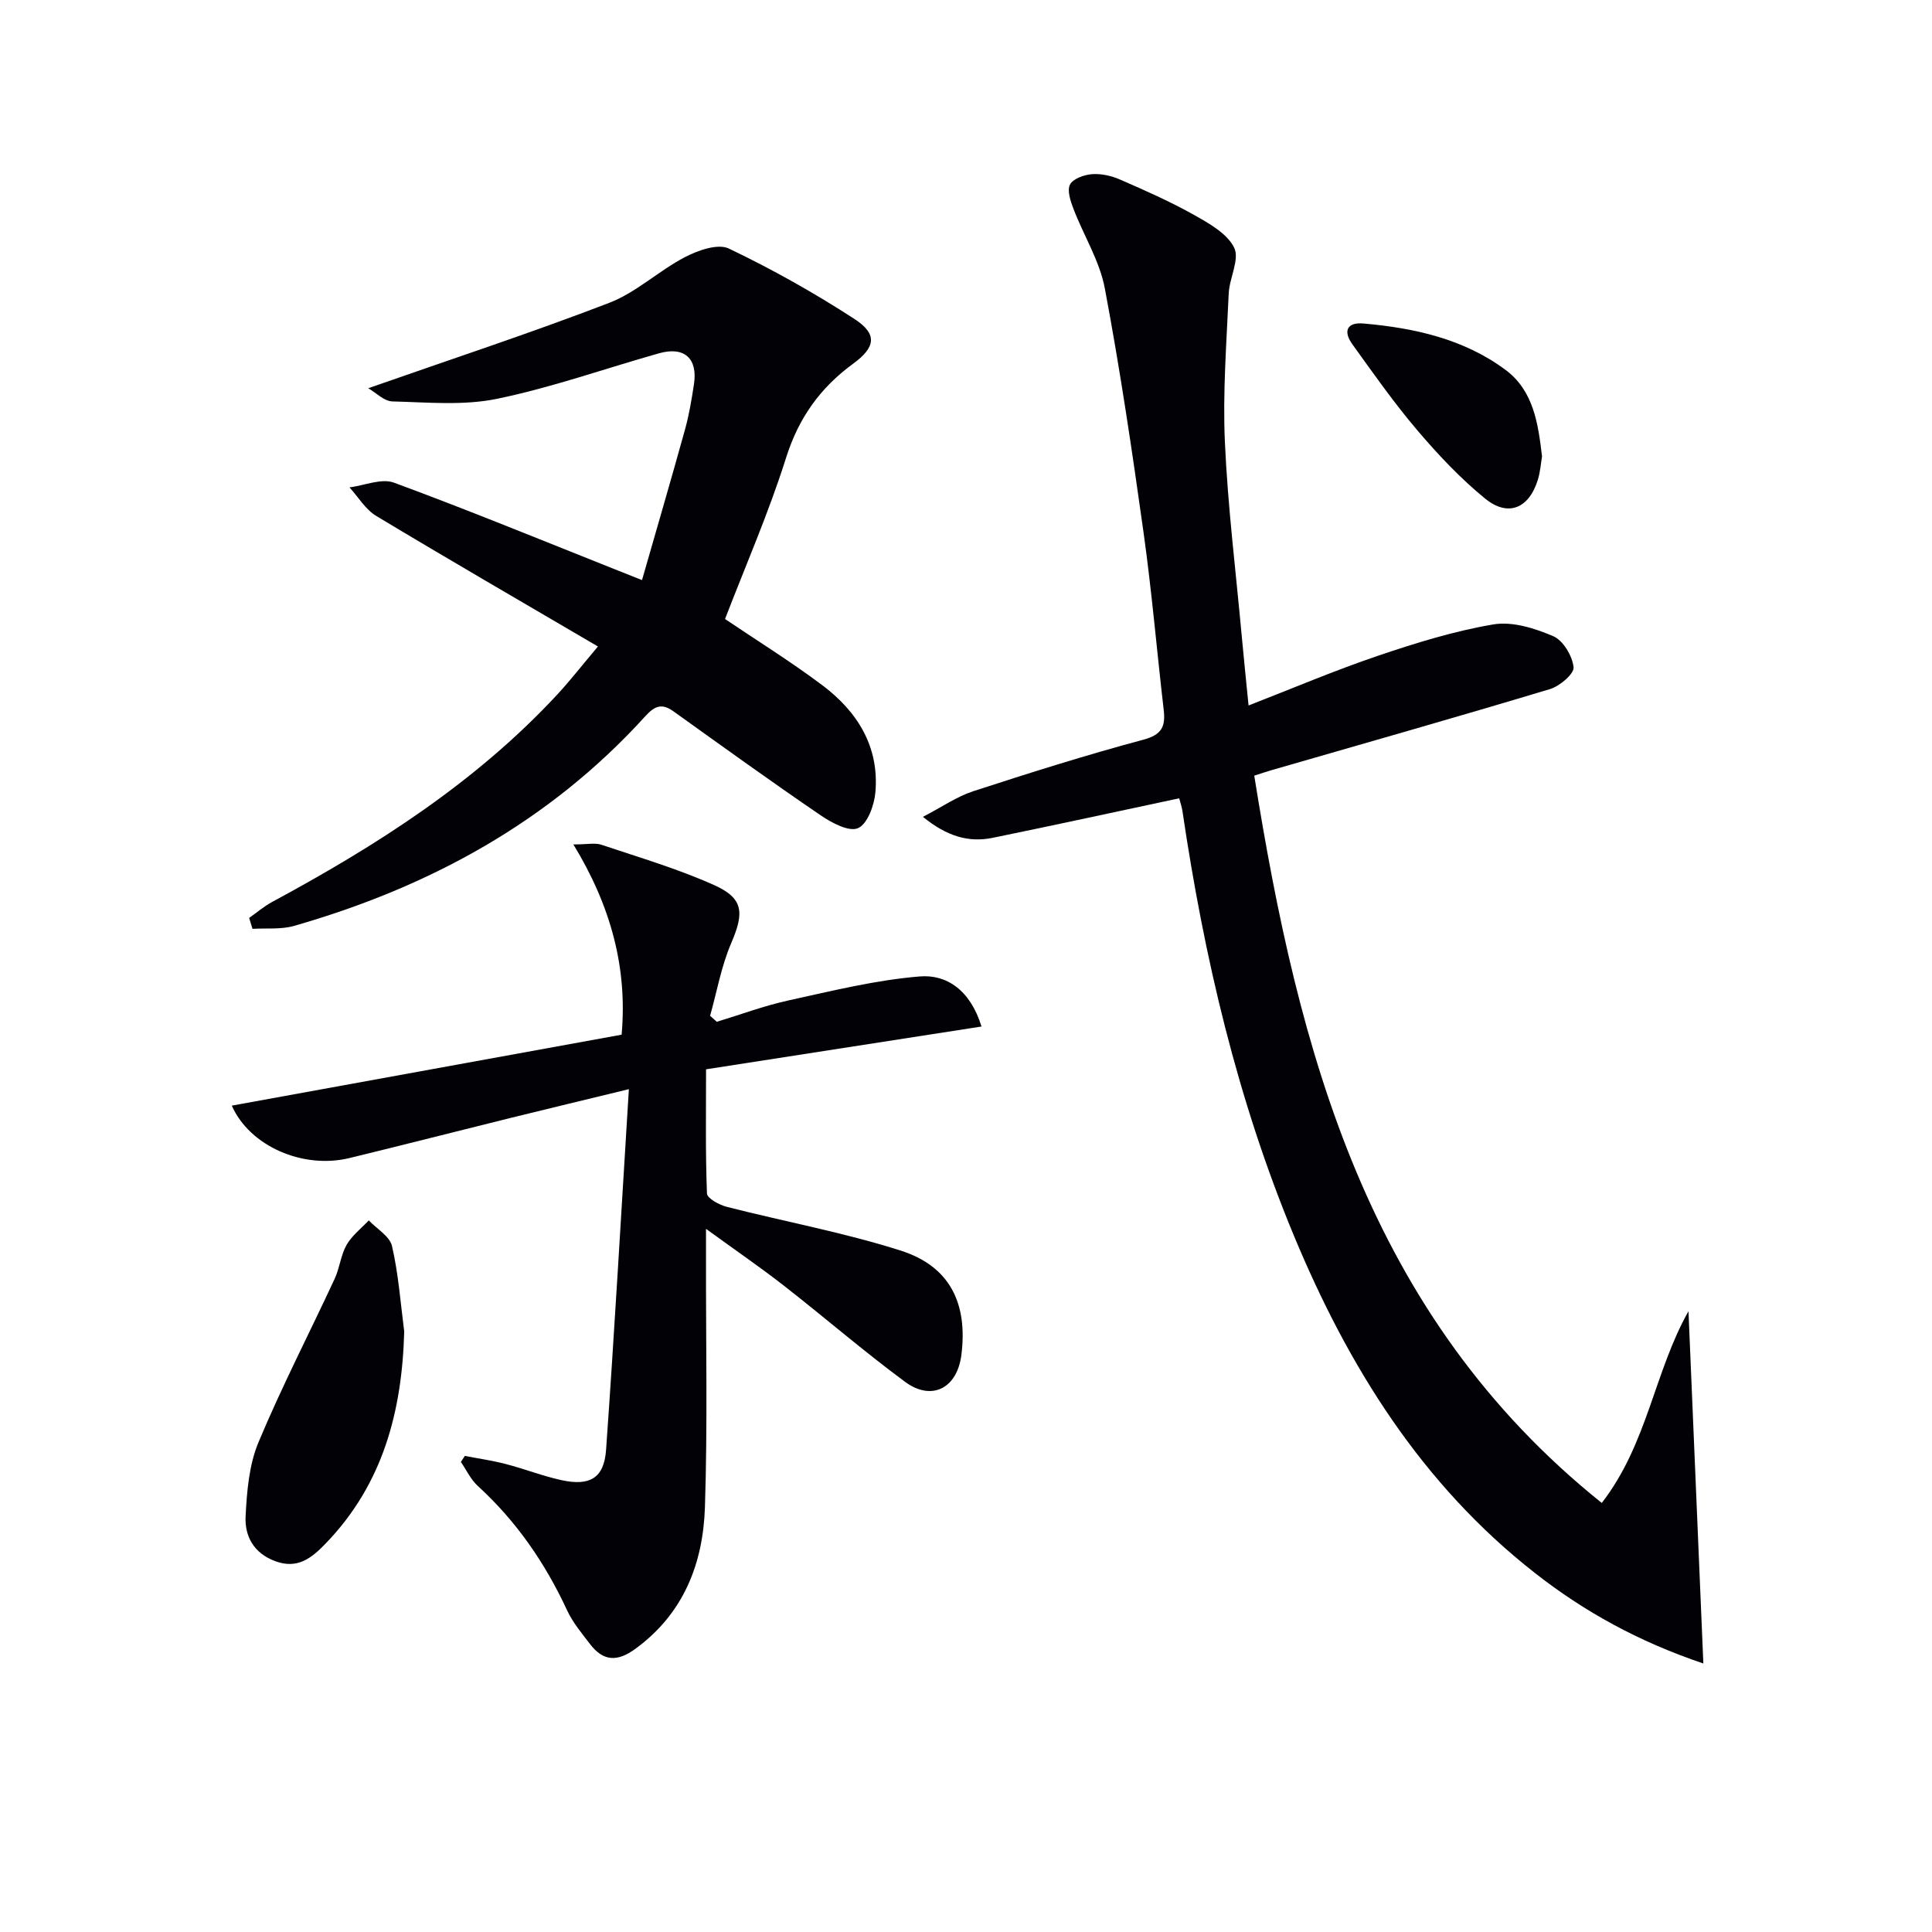 <svg enable-background="new 0 0 400 400" viewBox="0 0 400 400" xmlns="http://www.w3.org/2000/svg"><path d="m331.63 311.17c9.48-12.24 10.88-27.19 17.95-39.69 1.02 24.01 2.03 48.03 3.08 72.93-13.41-4.53-24.62-10.71-34.85-18.72-23.49-18.38-38.65-42.75-49.91-69.83-11.73-28.22-18.62-57.74-23.08-87.89-.14-.95-.47-1.86-.68-2.69-13.05 2.78-25.81 5.56-38.6 8.18-4.97 1.02-9.46-.28-14.46-4.34 3.9-2.02 6.98-4.18 10.4-5.3 11.67-3.8 23.38-7.5 35.23-10.67 3.9-1.04 4.62-2.79 4.22-6.21-1.42-12.2-2.46-24.46-4.16-36.62-2.37-16.92-4.87-33.84-8.03-50.62-1.07-5.69-4.38-10.94-6.49-16.46-.61-1.6-1.36-3.81-.71-5.04.64-1.21 2.92-2.02 4.55-2.14 1.91-.14 4.02.33 5.8 1.11 5.18 2.26 10.37 4.55 15.29 7.31 3.14 1.77 6.9 3.86 8.34 6.8 1.18 2.4-.99 6.27-1.13 9.51-.45 10.23-1.25 20.5-.79 30.71.6 13.42 2.27 26.8 3.49 40.19.42 4.59.9 9.18 1.41 14.37 9.17-3.56 17.85-7.26 26.77-10.28 7.82-2.65 15.8-5.13 23.9-6.5 3.93-.67 8.57.79 12.4 2.43 2.06.88 3.97 4.08 4.22 6.43.15 1.36-2.87 3.93-4.89 4.53-19.19 5.78-38.48 11.25-57.73 16.81-.93.27-1.85.59-3.49 1.11 9.15 57.17 23.34 111.63 71.95 150.58z" fill="#010106"/><path d="m96.24 301.43c2.84.55 5.72.96 8.51 1.69 3.85 1 7.58 2.47 11.46 3.32 5.9 1.3 8.85-.41 9.27-6.24 1.74-24.52 3.13-49.06 4.72-74.7-9.29 2.26-16.93 4.09-24.55 5.97-11.1 2.75-22.18 5.59-33.29 8.29-9.61 2.34-20.64-2.42-24.37-10.85 26.84-4.89 53.54-9.75 80.71-14.69 1.23-13.78-2.19-26.6-9.99-39.39 2.94 0 4.5-.37 5.78.06 7.84 2.63 15.83 4.98 23.35 8.35 6.17 2.77 6.24 5.76 3.54 12.05-2.04 4.75-2.95 9.99-4.36 15.02.46.41.93.83 1.39 1.24 4.94-1.5 9.8-3.32 14.83-4.42 9.01-1.97 18.06-4.23 27.21-4.97 5.52-.45 10.44 2.81 12.76 10.37-19.15 2.97-37.87 5.88-57.03 8.86 0 8.8-.14 17.27.19 25.72.04.99 2.53 2.35 4.09 2.75 12.02 3.07 24.28 5.32 36.07 9.08 10.14 3.24 13.87 10.93 12.51 21.61-.88 6.88-6.14 9.63-11.69 5.52-8.56-6.33-16.63-13.31-25.02-19.86-4.92-3.84-10.08-7.37-16.16-11.79v6.61c-.03 17 .33 34.01-.22 50.99-.38 11.67-4.39 22.04-14.4 29.35-3.73 2.73-6.64 2.61-9.38-.97-1.71-2.24-3.59-4.47-4.76-7-4.54-9.79-10.51-18.47-18.51-25.77-1.45-1.33-2.33-3.28-3.48-4.95.28-.43.55-.84.82-1.25z" fill="#010106"/><path d="m123.8 133.85c-15.88-9.31-30.98-18.05-45.92-27.04-2.22-1.34-3.7-3.9-5.52-5.9 3.09-.39 6.61-1.94 9.21-.98 15.57 5.74 30.93 12.06 46.37 18.19 1.2.48 2.41.96 4.98 1.98 3.06-10.65 6.06-20.92 8.92-31.23.84-3.03 1.35-6.16 1.83-9.27.84-5.39-1.98-7.94-7.24-6.45-11.18 3.16-22.19 7.08-33.53 9.42-6.97 1.44-14.43.72-21.66.54-1.72-.04-3.39-1.81-5-2.73 17.11-6 33.68-11.44 49.92-17.69 5.6-2.16 10.25-6.65 15.66-9.46 2.69-1.4 6.81-2.86 9.08-1.77 8.95 4.27 17.67 9.17 25.99 14.57 4.83 3.14 4.4 5.87-.27 9.28-6.79 4.96-11.27 11.21-13.86 19.43-3.58 11.35-8.38 22.33-12.65 33.42 6.44 4.35 13.48 8.72 20.08 13.66 7.29 5.46 11.88 12.73 11.05 22.22-.23 2.68-1.64 6.57-3.6 7.42-1.87.82-5.47-1.11-7.75-2.67-10.28-7.01-20.37-14.29-30.49-21.54-2.45-1.76-3.94-1.01-5.83 1.07-19.82 21.83-44.66 35.34-72.7 43.38-2.7.77-5.72.43-8.59.61-.23-.75-.47-1.51-.7-2.26 1.58-1.11 3.07-2.4 4.76-3.31 21.64-11.67 42.21-24.79 59.08-42.99 2.7-2.93 5.14-6.07 8.38-9.9z" fill="#010106"/><path d="m83.69 275.67c-.45 16.59-4.43 31.66-16.28 43.91-2.87 2.97-5.79 5.37-10.44 3.64-4.46-1.66-6.33-5.19-6.12-9.3.26-5.14.71-10.61 2.65-15.27 4.8-11.49 10.54-22.59 15.79-33.89 1.04-2.24 1.26-4.89 2.46-7.01 1.11-1.94 3.03-3.41 4.6-5.08 1.67 1.76 4.35 3.29 4.81 5.32 1.34 5.77 1.76 11.77 2.53 17.68z" fill="#010106"/><path d="m319.26 94.51c-.26 1.53-.37 3.21-.85 4.77-1.82 5.97-6.17 7.84-10.94 3.94-5.1-4.17-9.72-9.06-14-14.1-4.83-5.67-9.13-11.8-13.49-17.86-1.9-2.64-1.18-4.6 2.35-4.28 10.53.93 20.76 3.19 29.4 9.62 5.77 4.31 6.73 11.08 7.53 17.91z" fill="#010106"/></svg>